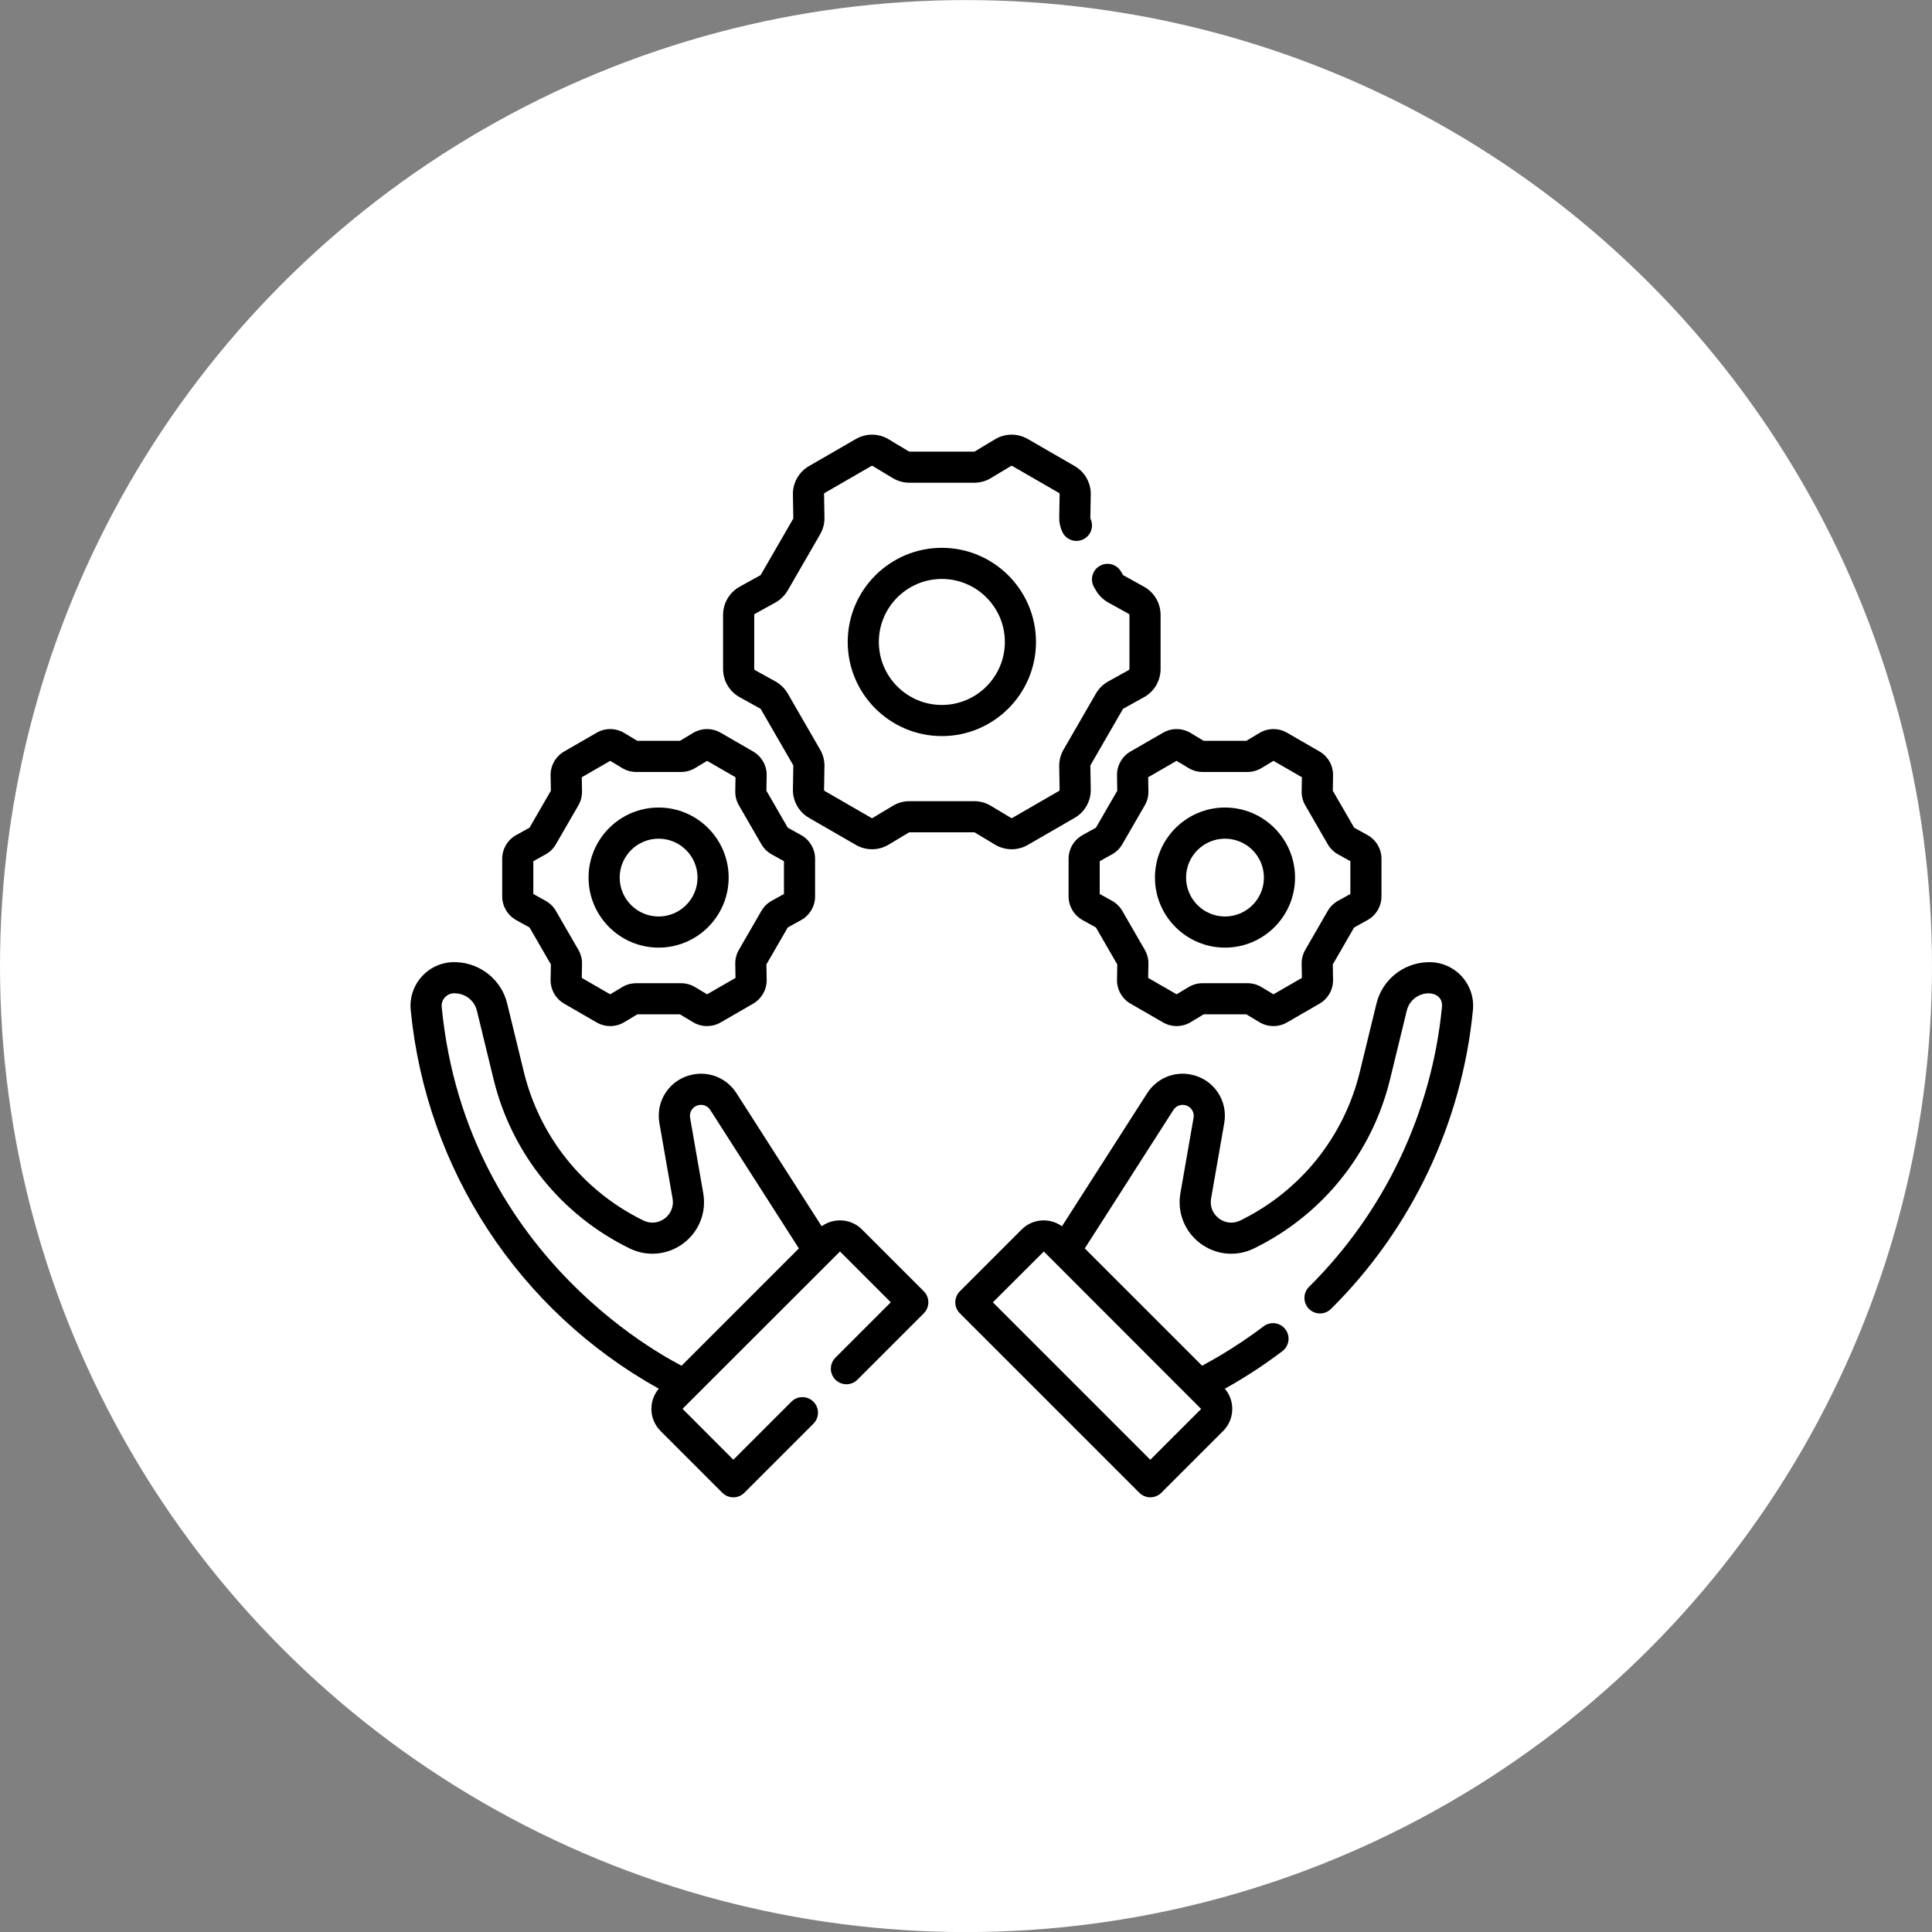 <svg xmlns="http://www.w3.org/2000/svg" width="80" height="80" viewBox="0 0 80 80" fill="none"><rect x="0" y="0" width="80" height="80" fill="#808080" stroke="none"/><circle cx="40" cy="40.003" r="40" fill="white"></circle><path d="M59.125 39.843L59.093 39.844C58.095 39.881 57.233 40.583 56.998 41.549L56.307 44.385C55.651 47.078 53.847 49.321 51.357 50.538C51.065 50.681 50.735 50.65 50.474 50.454C50.214 50.258 50.092 49.95 50.148 49.63L50.693 46.507C50.858 45.566 50.253 44.682 49.316 44.495C48.605 44.352 47.894 44.655 47.503 45.266L43.974 50.777C43.469 50.413 42.759 50.456 42.305 50.91L39.745 53.47C39.494 53.722 39.494 54.13 39.745 54.381L47.177 61.812C47.303 61.938 47.468 62.001 47.632 62.001C47.797 62.001 47.962 61.938 48.088 61.812L50.648 59.253C51.126 58.775 51.15 58.011 50.719 57.503C51.54 57.047 52.341 56.524 53.102 55.947C53.385 55.732 53.441 55.327 53.225 55.044C53.01 54.76 52.606 54.705 52.322 54.92C51.015 55.911 49.92 56.467 49.776 56.552L44.918 51.695L48.588 45.961C48.691 45.801 48.877 45.722 49.063 45.759C49.308 45.808 49.466 46.039 49.423 46.286L48.878 49.408C48.739 50.204 49.054 50.999 49.7 51.484C50.346 51.97 51.197 52.051 51.923 51.696C54.758 50.31 56.813 47.756 57.56 44.69L58.25 41.854C58.472 40.941 59.786 40.899 59.708 41.699C59.284 46.073 57.33 50.188 54.204 53.286C53.952 53.536 53.95 53.944 54.2 54.197C54.451 54.45 54.859 54.452 55.112 54.201C58.45 50.892 60.538 46.496 60.991 41.823C61.096 40.741 60.226 39.803 59.125 39.843ZM47.632 60.445L41.113 53.926L43.222 51.822L49.736 58.342L47.632 60.445Z" fill="black"></path><path d="M30.628 28.87L31.485 29.345C31.493 29.349 31.499 29.355 31.503 29.362L32.844 31.684C32.848 31.691 32.85 31.7 32.85 31.708L32.833 32.688C32.824 33.172 33.08 33.624 33.499 33.866L35.441 34.987C35.648 35.106 35.878 35.166 36.108 35.166C36.346 35.166 36.584 35.102 36.795 34.975L37.636 34.471C37.642 34.467 37.65 34.464 37.658 34.464H40.34C40.349 34.464 40.356 34.467 40.363 34.471L41.203 34.976C41.619 35.225 42.138 35.23 42.557 34.987L44.499 33.866C44.919 33.624 45.175 33.172 45.166 32.688L45.149 31.708C45.149 31.7 45.151 31.692 45.155 31.684L46.496 29.362C46.5 29.355 46.506 29.349 46.513 29.345L47.37 28.87C47.794 28.635 48.057 28.188 48.057 27.704V25.461C48.057 24.976 47.794 24.529 47.37 24.294L46.513 23.819C46.506 23.815 46.5 23.81 46.496 23.802L46.419 23.668C46.241 23.36 45.846 23.255 45.538 23.433C45.23 23.61 45.124 24.005 45.302 24.313L45.38 24.447C45.501 24.657 45.676 24.829 45.888 24.947L46.745 25.422C46.759 25.43 46.768 25.445 46.768 25.461V27.704C46.768 27.72 46.76 27.735 46.745 27.743L45.888 28.218C45.676 28.335 45.501 28.508 45.38 28.718L44.039 31.04C43.918 31.25 43.856 31.488 43.86 31.73L43.877 32.71C43.878 32.726 43.869 32.741 43.855 32.749L41.913 33.871C41.899 33.879 41.881 33.879 41.867 33.87L41.027 33.366C40.82 33.241 40.582 33.175 40.34 33.175H37.659C37.416 33.175 37.179 33.241 36.972 33.366L36.132 33.87C36.118 33.879 36.1 33.879 36.086 33.871L34.144 32.75C34.13 32.741 34.121 32.726 34.122 32.71L34.139 31.73C34.143 31.488 34.081 31.25 33.96 31.04L32.619 28.718C32.498 28.508 32.323 28.335 32.111 28.218L31.254 27.743C31.239 27.735 31.231 27.72 31.231 27.704V25.461C31.231 25.445 31.24 25.43 31.254 25.422L32.111 24.947C32.323 24.829 32.498 24.656 32.619 24.447L33.96 22.125C34.081 21.915 34.143 21.676 34.139 21.434L34.122 20.455C34.121 20.439 34.13 20.423 34.144 20.415L36.086 19.294C36.1 19.286 36.118 19.286 36.132 19.294L36.972 19.799C37.179 19.924 37.417 19.989 37.659 19.989H40.34C40.582 19.989 40.82 19.924 41.027 19.799L41.867 19.294C41.881 19.286 41.899 19.286 41.913 19.294L43.855 20.415C43.869 20.423 43.878 20.439 43.877 20.455L43.86 21.434C43.857 21.637 43.902 21.843 43.991 22.03C44.144 22.352 44.529 22.488 44.85 22.335C45.171 22.183 45.308 21.798 45.155 21.477C45.151 21.467 45.149 21.46 45.149 21.457L45.166 20.477C45.175 19.992 44.919 19.541 44.5 19.299L42.557 18.177C42.138 17.935 41.619 17.939 41.203 18.189L40.364 18.694C40.356 18.698 40.348 18.7 40.34 18.7H37.658C37.65 18.7 37.642 18.698 37.635 18.694L36.795 18.189C36.38 17.939 35.861 17.935 35.442 18.177L33.499 19.299C33.08 19.541 32.824 19.992 32.833 20.477L32.85 21.457C32.85 21.465 32.848 21.473 32.844 21.48L31.503 23.802C31.499 23.81 31.493 23.815 31.486 23.819L30.628 24.294C30.205 24.529 29.941 24.977 29.941 25.461V27.703C29.941 28.188 30.205 28.635 30.628 28.87Z" fill="black"></path><path d="M39 22.684C36.85 22.684 35.102 24.433 35.102 26.582C35.102 28.732 36.85 30.48 39 30.48C41.149 30.48 42.898 28.732 42.898 26.582C42.898 24.433 41.149 22.684 39 22.684ZM39 29.191C37.561 29.191 36.391 28.021 36.391 26.582C36.391 25.144 37.561 23.973 39 23.973C40.438 23.973 41.609 25.144 41.609 26.582C41.609 28.021 40.438 29.191 39 29.191Z" fill="black"></path><path d="M50.725 39.239C52.324 39.239 53.625 37.938 53.625 36.339C53.625 34.74 52.324 33.438 50.725 33.438C49.126 33.438 47.824 34.74 47.824 36.339C47.824 37.938 49.126 39.239 50.725 39.239ZM50.725 34.728C51.613 34.728 52.336 35.45 52.336 36.339C52.336 37.227 51.613 37.95 50.725 37.95C49.836 37.95 49.113 37.227 49.113 36.339C49.113 35.45 49.836 34.728 50.725 34.728Z" fill="black"></path><path d="M46.253 32.109L46.264 32.742L45.38 34.272L44.827 34.579C44.47 34.777 44.248 35.153 44.248 35.561V37.116C44.248 37.524 44.47 37.9 44.826 38.098L45.38 38.405L46.264 39.935L46.253 40.568C46.245 40.976 46.461 41.356 46.814 41.56L48.16 42.337C48.334 42.438 48.528 42.488 48.721 42.488C48.922 42.488 49.122 42.434 49.3 42.328L49.842 42.002H51.609L52.152 42.328C52.502 42.538 52.938 42.541 53.292 42.337L54.638 41.56C54.992 41.356 55.206 40.976 55.199 40.568L55.188 39.935L56.072 38.405L56.626 38.098C56.982 37.9 57.204 37.524 57.204 37.116V35.561C57.204 35.153 56.982 34.777 56.626 34.579L56.072 34.272L55.188 32.742L55.199 32.109C55.206 31.701 54.992 31.321 54.638 31.117L53.292 30.34C52.939 30.136 52.502 30.14 52.152 30.35L51.609 30.676H49.842L49.3 30.35C48.95 30.14 48.514 30.136 48.16 30.34L46.813 31.117C46.461 31.321 46.245 31.701 46.253 32.109ZM47.543 32.184L48.72 31.505L49.218 31.805C49.393 31.91 49.593 31.965 49.796 31.965H51.656C51.859 31.965 52.059 31.91 52.234 31.805L52.732 31.505L53.909 32.184L53.899 32.766C53.895 32.97 53.947 33.171 54.049 33.347L54.978 34.957C55.08 35.133 55.228 35.279 55.406 35.377L55.915 35.659V37.018L55.406 37.3C55.228 37.399 55.08 37.544 54.978 37.72L54.049 39.33C53.947 39.507 53.895 39.708 53.898 39.911L53.909 40.493L52.732 41.172L52.234 40.873C52.059 40.768 51.859 40.712 51.656 40.712H49.796C49.593 40.712 49.393 40.768 49.218 40.873L48.72 41.172L47.543 40.493L47.553 39.911C47.557 39.708 47.505 39.507 47.403 39.331L46.474 37.721C46.372 37.544 46.224 37.399 46.045 37.3L45.537 37.018V35.659L46.045 35.378C46.223 35.279 46.372 35.133 46.473 34.957L47.403 33.347C47.505 33.171 47.557 32.97 47.553 32.766L47.543 32.184Z" fill="black"></path><path d="M27.272 39.239C28.871 39.239 30.172 37.938 30.172 36.339C30.172 34.74 28.871 33.438 27.272 33.438C25.672 33.438 24.371 34.74 24.371 36.339C24.371 37.938 25.672 39.239 27.272 39.239ZM27.272 34.728C28.16 34.728 28.883 35.45 28.883 36.339C28.883 37.227 28.16 37.95 27.272 37.95C26.383 37.95 25.66 37.227 25.66 36.339C25.66 35.45 26.383 34.728 27.272 34.728Z" fill="black"></path><path d="M21.373 38.098L21.927 38.405L22.811 39.935L22.799 40.569C22.792 40.976 23.007 41.356 23.361 41.56L24.707 42.337C25.06 42.542 25.497 42.538 25.847 42.328L26.389 42.002H28.156L28.699 42.328C28.877 42.434 29.077 42.488 29.277 42.488C29.471 42.488 29.665 42.438 29.839 42.338L31.185 41.56C31.538 41.356 31.753 40.976 31.746 40.568L31.735 39.935L32.619 38.405L33.173 38.098C33.529 37.9 33.751 37.524 33.751 37.116V35.561C33.751 35.153 33.529 34.777 33.173 34.58L32.619 34.272L31.735 32.742L31.746 32.109C31.753 31.701 31.538 31.321 31.185 31.117L29.839 30.34C29.486 30.136 29.049 30.14 28.699 30.35L28.156 30.676H26.389L25.846 30.35C25.497 30.14 25.06 30.136 24.707 30.34L23.361 31.117C23.007 31.321 22.792 31.701 22.799 32.109L22.811 32.742L21.927 34.272L21.373 34.579C21.017 34.777 20.795 35.153 20.795 35.561V37.116C20.795 37.524 21.017 37.9 21.373 38.098ZM22.084 35.66L22.592 35.378C22.77 35.279 22.918 35.134 23.02 34.957L23.95 33.347C24.052 33.17 24.104 32.969 24.1 32.766L24.09 32.185L25.267 31.505L25.765 31.805C25.939 31.91 26.139 31.965 26.343 31.965H28.203C28.406 31.965 28.606 31.91 28.781 31.805L29.279 31.505L30.456 32.185L30.446 32.766C30.442 32.969 30.494 33.17 30.596 33.347L31.526 34.957C31.628 35.134 31.776 35.279 31.954 35.378L32.462 35.66V37.018L31.953 37.3C31.775 37.399 31.627 37.544 31.526 37.721L30.596 39.331C30.494 39.508 30.442 39.708 30.446 39.912L30.456 40.493L29.279 41.172L28.781 40.873C28.606 40.768 28.407 40.713 28.203 40.713H26.343C26.14 40.713 25.94 40.768 25.765 40.873L25.267 41.172L24.09 40.493L24.1 39.912C24.104 39.708 24.052 39.508 23.95 39.331L23.02 37.72C22.919 37.544 22.771 37.399 22.592 37.3L22.084 37.018L22.084 35.66Z" fill="black"></path><path d="M35.693 50.91C35.239 50.456 34.529 50.413 34.024 50.777L30.495 45.265C30.105 44.655 29.392 44.352 28.682 44.495C27.745 44.682 27.14 45.566 27.305 46.507L27.85 49.629C27.906 49.95 27.784 50.258 27.524 50.454C27.264 50.649 26.933 50.681 26.641 50.538C24.151 49.32 22.347 47.077 21.691 44.385L21 41.549C20.765 40.582 19.903 39.881 18.905 39.843L18.873 39.842C17.781 39.8 16.901 40.735 17.007 41.823C17.647 48.424 21.486 54.281 27.279 57.503C26.849 58.01 26.872 58.774 27.351 59.253L29.91 61.812C30.036 61.938 30.201 62.001 30.366 62.001C30.531 62.001 30.696 61.938 30.822 61.812L33.682 58.952C33.934 58.7 33.934 58.292 33.682 58.041C33.43 57.789 33.022 57.789 32.77 58.041L30.366 60.444L28.262 58.336L34.782 51.822L36.885 53.925L34.593 56.218C34.341 56.47 34.341 56.878 34.593 57.13C34.844 57.381 35.252 57.382 35.504 57.13L38.253 54.381C38.373 54.26 38.441 54.096 38.441 53.925C38.441 53.755 38.373 53.591 38.253 53.47L35.693 50.91ZM18.29 41.699C18.259 41.382 18.518 41.116 18.825 41.131C18.834 41.131 18.866 41.132 18.857 41.132C19.289 41.148 19.647 41.438 19.748 41.854L20.438 44.69C21.185 47.756 23.24 50.31 26.075 51.696C26.8 52.05 27.652 51.969 28.298 51.484C28.944 50.999 29.259 50.203 29.12 49.408L28.575 46.285C28.532 46.039 28.69 45.808 28.935 45.759C29.121 45.721 29.307 45.8 29.41 45.96L33.08 51.694L28.222 56.552C28.144 56.48 19.322 52.338 18.29 41.699Z" fill="black"></path></svg>